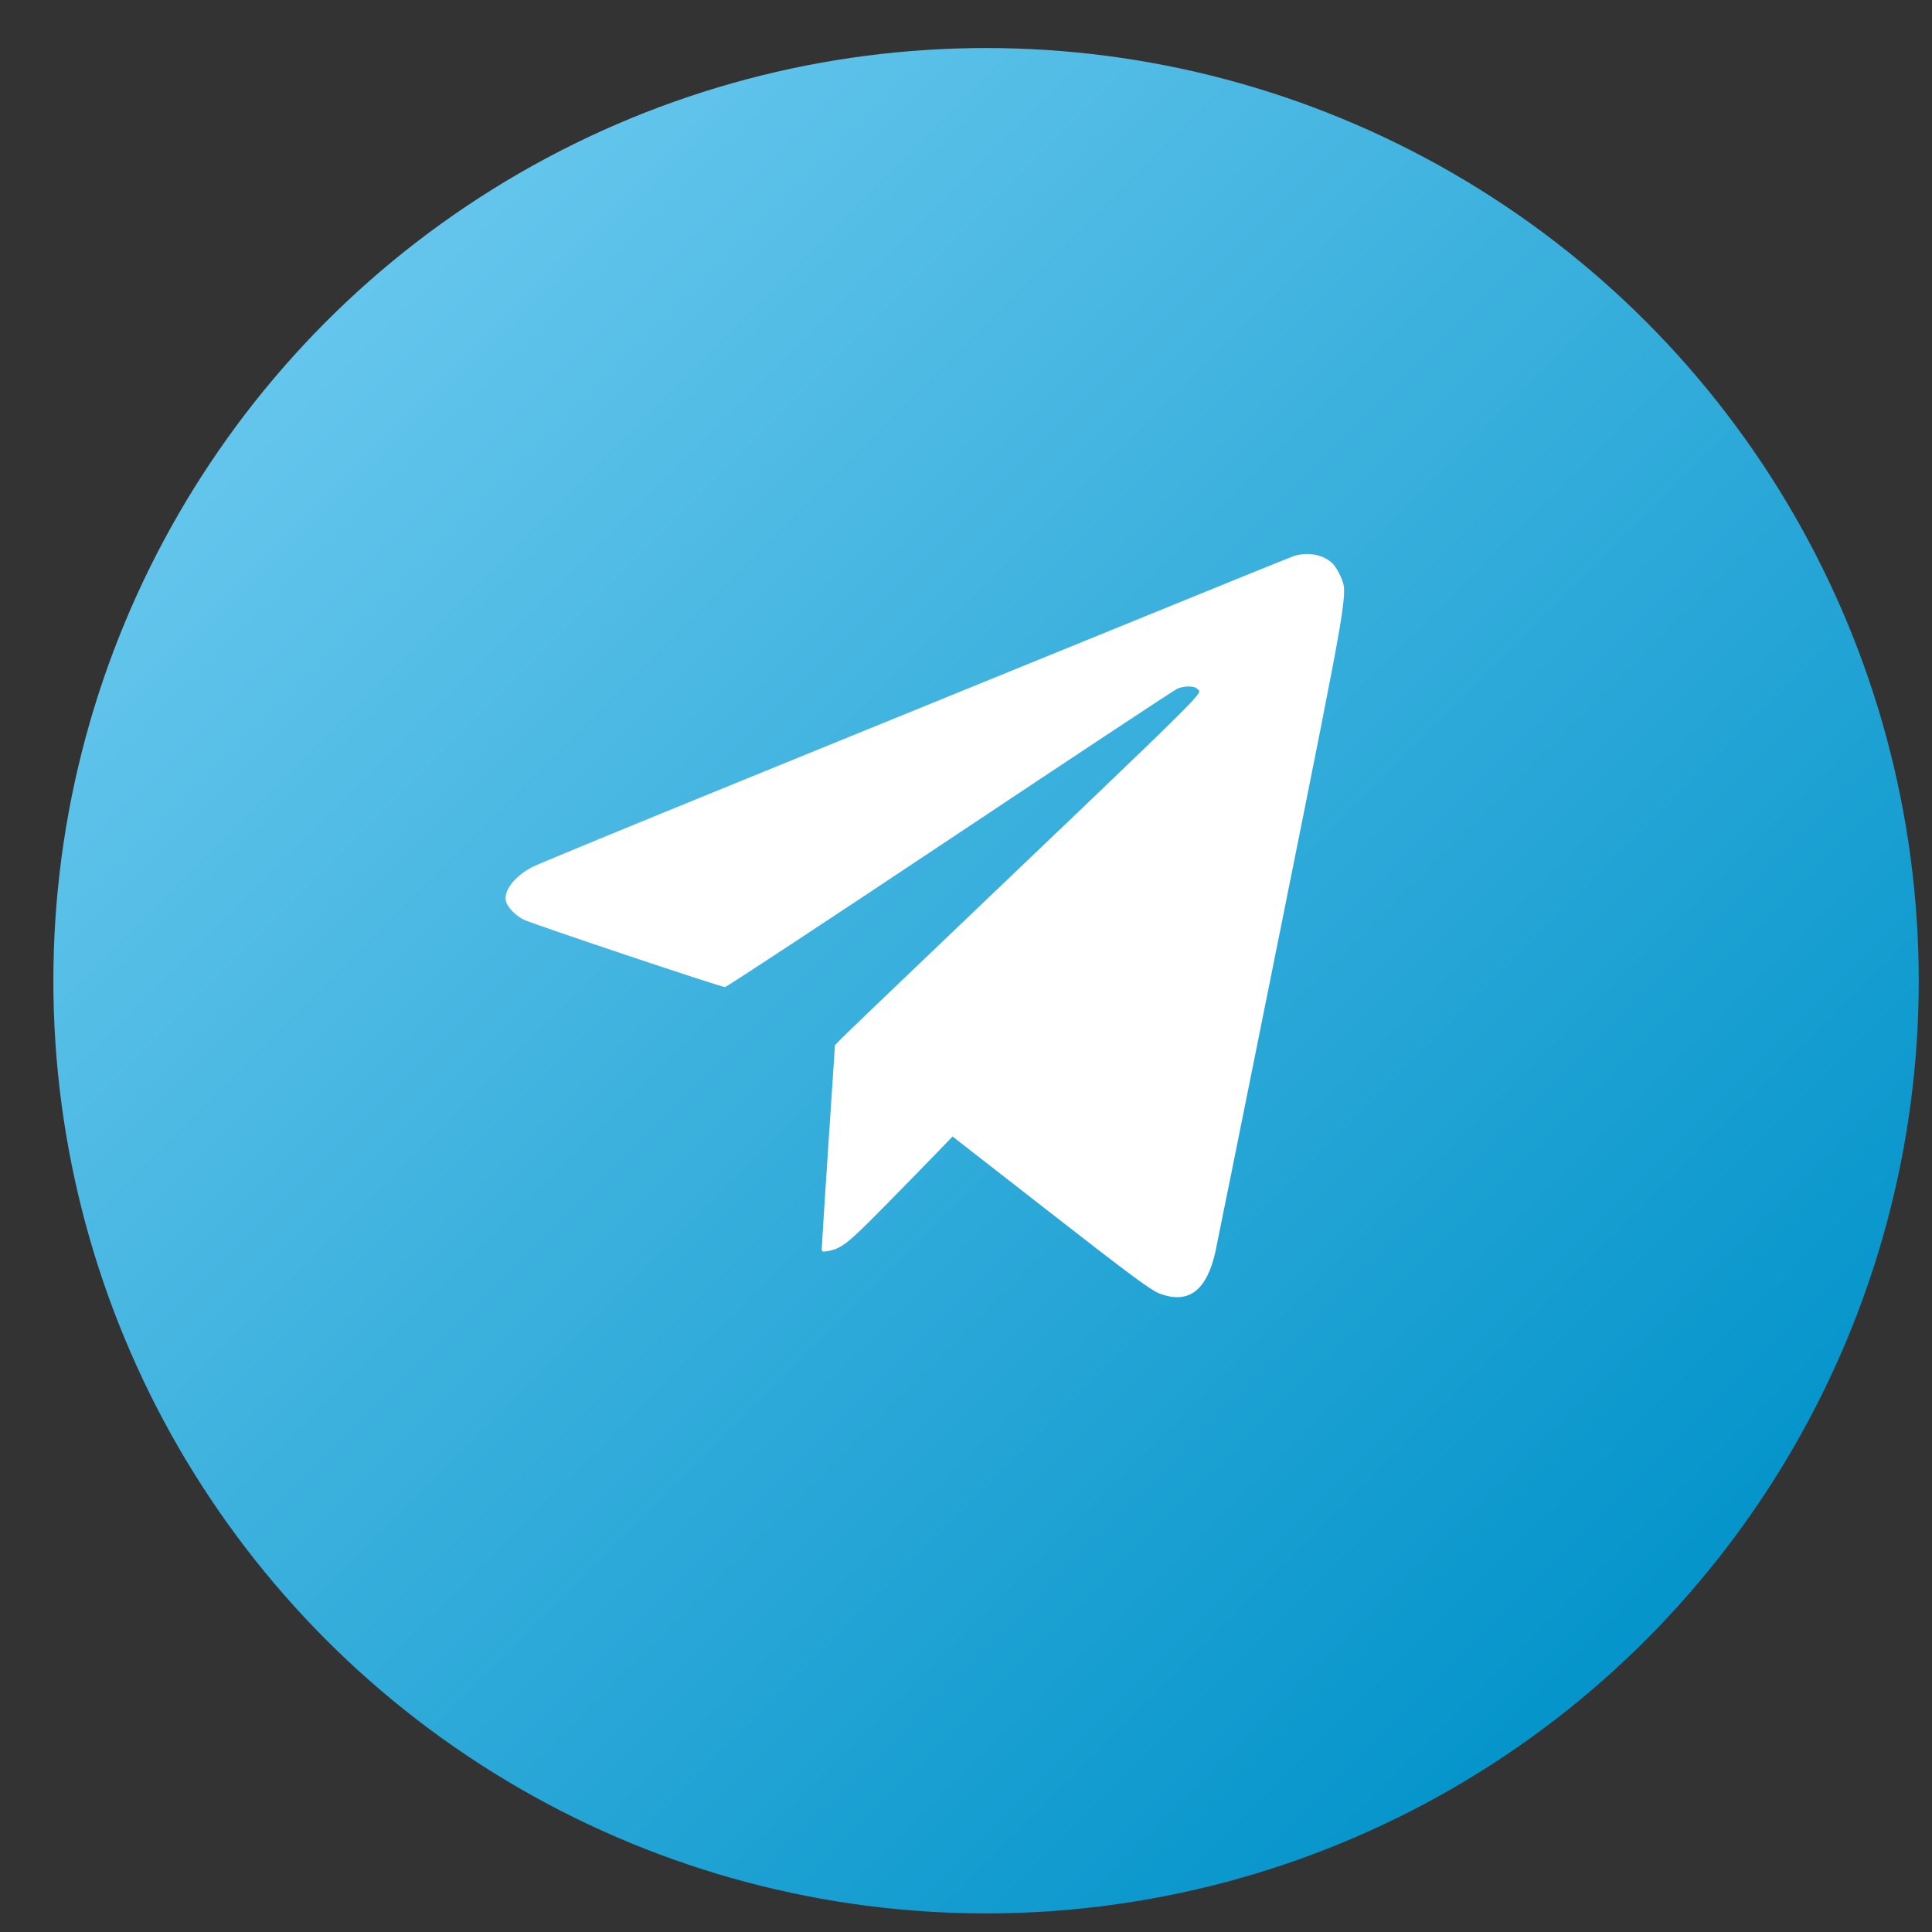 <?xml version="1.0" encoding="UTF-8"?> <svg xmlns="http://www.w3.org/2000/svg" width="29" height="29" viewBox="0 0 29 29" fill="none"><rect x="0" y="0" width="29" height="29" fill="#333333" stroke="none"/> <circle cx="14.801" cy="14.721" r="14" fill="url(#paint0_linear_283_20)"></circle> <path fill-rule="evenodd" clip-rule="evenodd" d="M19.413 8.349C19.359 8.368 18.157 8.855 16.742 9.433C15.327 10.01 12.817 11.032 11.165 11.705C9.513 12.378 8.09 12.964 8.003 13.008C7.725 13.149 7.551 13.373 7.596 13.533C7.621 13.621 7.729 13.734 7.854 13.801C7.957 13.857 10.802 14.811 10.882 14.816C10.902 14.818 12.42 13.819 14.254 12.597C16.088 11.375 17.625 10.359 17.669 10.339C17.775 10.292 17.934 10.293 17.972 10.341C18.039 10.427 18.331 10.138 13.96 14.312C13.303 14.939 12.713 15.505 12.649 15.57L12.533 15.688L12.434 17.187C12.379 18.011 12.335 18.71 12.335 18.741C12.335 18.79 12.344 18.794 12.427 18.779C12.635 18.74 12.723 18.67 13.287 18.097C13.596 17.783 13.95 17.421 14.073 17.293L14.298 17.059L15.77 18.206C16.953 19.128 17.272 19.365 17.399 19.414C17.836 19.583 18.113 19.378 18.244 18.787C18.27 18.668 18.714 16.466 19.231 13.893C20.257 8.786 20.235 8.914 20.123 8.653C20.095 8.588 20.047 8.507 20.016 8.473C19.884 8.327 19.631 8.275 19.413 8.349Z" fill="white"></path> <defs> <linearGradient id="paint0_linear_283_20" x1="3.346" y1="5.387" x2="24.558" y2="26.599" gradientUnits="userSpaceOnUse"> <stop stop-color="#67C7ED"></stop> <stop offset="1" stop-color="#0092C9"></stop> </linearGradient> </defs> </svg> 